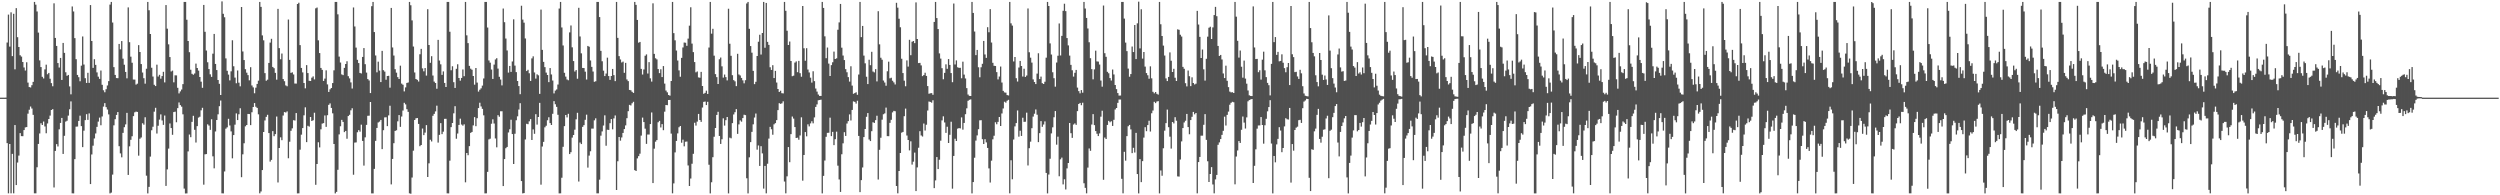 <svg xmlns="http://www.w3.org/2000/svg" width="1920" height="150"><path fill="#4f4f4f" d="M0 75h1v1H0zM1 75h1v1H1zM2 75h1v1H2zM3 75h1v1H3zM4 74.973h1v1H4zM5 32.641h1v77.288H5zM6 11.229h1v137.274H6zM7 35.793h1v74.779H7zM8 9.487h1v139.016H8zM9 43.114h1v75.065H9zM10 10.593h1v137.91H10zM11 53.272h1v42.802H11zM12 6.228h1v135.924H12zM13 28.548h1v96.292H13zM14 36.079h1v83.406H14zM15 42.435h1v59.796H15zM16 43.49h1v61.073H16zM17 47.61h1v56.976H17zM18 51.828h1v48.087H18zM19 54.169h1v43.651H19zM20 47.841h1v49.766H20zM21 63.439h1v23.841H21zM22 66.863h1v17.423H22zM23 67.163h1v14.639H23zM24 65.408h1v17.958H24zM25 62.876h1v25.342H25zM26 1.499h1v147.004H26zM27 3.6h1v144.903H27zM28 8.801h1v119.634H28zM29 25.044h1v85.511H29zM30 46.367h1v56.143H30zM31 51.485h1v43.191H31zM32 58.992h1v36.988H32zM33 60.246h1v33.09H33zM34 53.293h1v43.832H34zM35 49.674h1v52.651H35zM36 57.047h1v37.773H36zM37 56.023h1v35.381H37zM38 60.482h1v28.274H38zM39 63.86h1v20.627H39zM40 66.229h1v17.583H40zM41 2.541h1v141.453H41zM42 29.134h1v86.768H42zM43 35.291h1v75.397H43zM44 48.425h1v64.081H44zM45 51.892h1v47.439H45zM46 44.506h1v49.906H46zM47 61.395h1v29.178H47zM48 32.961h1v85.235H48zM49 40.581h1v63.728H49zM50 55.515h1v37.862H50zM51 58.202h1v34.514H51zM52 57.539h1v31.234H52zM53 66.357h1v17.574H53zM54 72.462h1v5.402H54zM55 4.96h1v143.543H55zM56 8.807h1v139.728H56zM57 29.283h1v92.907H57zM58 45.456h1v51.845H58zM59 57.571h1v39.6H59zM60 59.312h1v33.555H60zM61 62.402h1v26.411H61zM62 50.446h1v46.445H62zM63 28.029h1v84.958H63zM64 49.548h1v50.79H64zM65 60.049h1v32.193H65zM66 63.705h1v23.983H66zM67 55.936h1v36.109H67zM68 63.62h1v23.449H68zM69 3.909h1v137.473H69zM70 31.485h1v87.121H70zM71 52.107h1v59.785H71zM72 45.447h1v60.9H72zM73 49.793h1v52.696H73zM74 55.593h1v41.843H74zM75 58.873h1v34.534H75zM76 60.574h1v29.746H76zM77 54.147h1v42.06H77zM78 65.115h1v24.321H78zM79 69.342h1v12.538H79zM80 70.885h1v8.331H80zM81 68.513h1v13.783H81zM82 65.625h1v18.492H82zM83 62.302h1v25.553H83zM84 3.552h1v144.983H84zM85 1.499h1v146.393H85zM86 17.292h1v116.814H86zM87 51.563h1v44.683H87zM88 57.543h1v34.024H88zM89 59.962h1v28.292H89zM90 60.065h1v26.026H90zM91 33.762h1v78.494H91zM92 37.898h1v79.936H92zM93 31.526h1v89.329H93zM94 45.053h1v56.979H94zM95 49.697h1v47.967H95zM96 55.245h1v40.314H96zM97 60.164h1v26.512H97zM98 5.699h1v128.647H98zM99 32.43h1v79.943H99zM100 43.504h1v63.866H100zM101 48.157h1v56.473H101zM102 61.098h1v28.071H102zM103 61.13h1v25.141H103zM104 64.954h1v20.781H104zM105 64.254h1v21.717H105zM106 34.637h1v84.912H106zM107 39.924h1v66.61H107zM108 49.184h1v56.402H108zM109 55.687h1v38.991H109zM110 60.033h1v35.711H110zM111 64.24h1v25.8H111zM112 52.787h1v82.125H112zM113 1.467h1v147.068H113zM114 7.864h1v135.64H114zM115 26.136h1v94.152H115zM116 52.043h1v47.984H116zM117 58.768h1v38.558H117zM118 65.149h1v20.597H118zM119 66.124h1v16.661H119zM120 49.663h1v52.873H120zM121 58.797h1v37.773H121zM122 57.422h1v34.415H122zM123 60.393h1v27.455H123zM124 58.399h1v34.131H124zM125 55.128h1v40.774H125zM126 63.3h1v25.418H126zM127 3.898h1v138.874H127zM128 22.025h1v108.096H128zM129 34.023h1v80.098H129zM130 43.824h1v50.982H130zM131 54.874h1v43.484H131zM132 54.218h1v49.3H132zM133 63.247h1v22.802H133zM134 57.88h1v27.878H134zM135 57.923h1v35.981H135zM136 67.433h1v15.619H136zM137 71.727h1v6.951H137zM138 70.177h1v10.568H138zM139 68.779h1v13.143H139zM140 64.593h1v23.202H140zM141 1.499h1v143.36H141zM142 1.465h1v147.116H142zM143 15.157h1v133.381H143zM144 31.499h1v84.772H144zM145 40.089h1v63.243H145zM146 53.547h1v51.815H146zM147 56.657h1v36.942H147zM148 57.385h1v31.57H148zM149 56.415h1v43.248H149zM150 48.827h1v60.62H150zM151 52.213h1v44.639H151zM152 54.229h1v36.109H152zM153 59.141h1v30.499H153zM154 62.739h1v21.978H154zM155 67.413h1v15.379H155zM156 3.788h1v138.025H156zM157 24.438h1v94.113H157zM158 38.784h1v79.558H158zM159 47.841h1v47.661H159zM160 53.059h1v43.383H160zM161 57.099h1v42.635H161zM162 59.022h1v32.564H162zM163 41.201h1v78.872H163zM164 26.065h1v103.221H164zM165 49.125h1v51.861H165zM166 53.801h1v38.363H166zM167 61.439h1v26.368H167zM168 64.336h1v17.228H168zM169 72.979h1v4.214H169zM170 1.087h1v147.416H170zM171 10.62h1v137.917H171zM172 13.284h1v118.393H172zM173 44.852h1v53.966H173zM174 54.35h1v43.429H174zM175 57.271h1v33.948H175zM176 61.741h1v34.621H176zM177 54.792h1v46.109H177zM178 30.931h1v90.687H178zM179 50.892h1v52.829H179zM180 59.599h1v36.164H180zM181 63.966h1v23.122H181zM182 54.105h1v38.105H182zM183 63.467h1v24.296H183zM184 66.323h1v16.839H184zM185 5.351h1v130.76H185zM186 39.521h1v79.03H186zM187 46.147h1v63.887H187zM188 53.135h1v43.9H188zM189 55.79h1v40.213H189zM190 57.71h1v29.794H190zM191 61.695h1v25.898H191zM192 51.615h1v44.511H192zM193 65.639h1v20.556H193zM194 67.113h1v15.058H194zM195 71.613h1v7.556H195zM196 67.316h1v14.642H196zM197 64.467h1v18.418H197zM198 61.974h1v25.837H198zM199 1.49h1v147.013H199zM200 5.283h1v141.767H200zM201 27.196h1v103.399H201zM202 30.965h1v70.43H202zM203 56.181h1v36.338H203zM204 62.002h1v27.743H204zM205 61.196h1v26.992H205zM206 48.328h1v53.882H206zM207 32.698h1v91.401H207zM208 29.78h1v93.017H208zM209 51.398h1v49.332H209zM210 52.389h1v52.195H210zM211 55.946h1v47.075H211zM212 61.162h1v28.313H212zM213 6.798h1v133.321H213zM214 36.953h1v76.711H214zM215 45.527h1v59.961H215zM216 41.121h1v66.558H216zM217 60.713h1v27.995H217zM218 62.368h1v23.685H218zM219 65.561h1v20.847H219zM220 66.259h1v19.295H220zM221 14.989h1v106.58H221zM222 45.992h1v62.863H222zM223 55.946h1v44.5H223zM224 55.55h1v43.017H224zM225 57.211h1v35.111H225zM226 64.135h1v28.441H226zM227 64.204h1v22.628H227zM228 3.065h1v145.47H228zM229 2.083h1v146.42H229zM230 34.657h1v80.298H230zM231 52.183h1v51.266H231zM232 55.627h1v42.712H232zM233 63.755h1v24.8H233zM234 67.852h1v14.58H234zM235 50.043h1v59.096H235zM236 56.12h1v40.481H236zM237 62.038h1v35.175H237zM238 62.226h1v27.654H238zM239 59.656h1v33.275H239zM240 58.66h1v33.706H240zM241 60.965h1v25.619H241zM242 6.386h1v135.546H242zM243 5.786h1v120.169H243zM244 30.988h1v78.267H244zM245 40.764h1v72.417H245zM246 52.164h1v47.139H246zM247 53.657h1v41.286H247zM248 62.148h1v32.426H248zM249 60.347h1v28.334H249zM250 54.034h1v43.413H250zM251 64.833h1v23.642H251zM252 70.61h1v9.92H252zM253 68.621h1v10.801H253zM254 67.575h1v15.333H254zM255 63.771h1v23.246H255zM256 54.012h1v56.567H256zM257 1.465h1v147.073H257zM258 1.499h1v145.846H258zM259 11.023h1v119.377H259zM260 43.488h1v59.725H260zM261 48.026h1v48.949H261zM262 57.113h1v34.937H262zM263 57.708h1v35.949H263zM264 52.116h1v49.361H264zM265 49.15h1v51.426H265zM266 47.058h1v59.506H266zM267 58.504h1v30.648H267zM268 60.187h1v27.988H268zM269 63.3h1v21.428H269zM270 68.01h1v15.12H270zM271 5.715h1v128.464H271zM272 20.336h1v89.18H272zM273 36.534h1v72.84H273zM274 45.93h1v55.653H274zM275 48.452h1v51.465H275zM276 56.019h1v45.102H276zM277 56.426h1v39.327H277zM278 43.742h1v64.509H278zM279 36.893h1v90.298H279zM280 49.303h1v56.153H280zM281 55.774h1v40.128H281zM282 60.748h1v28.192H282zM283 61.787h1v27.061H283zM284 71.473h1v6.855H284zM285 4.754h1v143.781H285zM286 1.499h1v147.038H286zM287 24.614h1v105.052H287zM288 42.62h1v65.546H288zM289 55.538h1v42.738H289zM290 47.385h1v46.658H290zM291 54.22h1v39.187H291zM292 63.025h1v29.069H292zM293 39.07h1v75.45H293zM294 53.915h1v46.07H294zM295 54.98h1v35.177H295zM296 61.217h1v28.858H296zM297 58.36h1v38.535H297zM298 58.2h1v30.423H298zM299 67.305h1v13.902H299zM300 6.093h1v135.505H300zM301 36.449h1v85.622H301zM302 42.641h1v67.347H302zM303 53.137h1v47.423H303zM304 55.833h1v44.207H304zM305 59.246h1v33.946H305zM306 60.688h1v27.707H306zM307 50.42h1v46.988H307zM308 64.181h1v25.306H308zM309 65.099h1v19.789H309zM310 70.21h1v8.766H310zM311 67.124h1v13.04H311zM312 63.705h1v20.153H312zM313 63.354h1v22.564H313zM314 1.499h1v147.004H314zM315 4.028h1v144.74H315zM316 15.688h1v120.641H316zM317 35.728h1v80.005H317zM318 55.643h1v36.509H318zM319 60.693h1v30.183H319zM320 61.333h1v29.286H320zM321 62.631h1v32.557H321zM322 41.652h1v70.636H322zM323 37.525h1v73.857H323zM324 52.535h1v46.159H324zM325 54.776h1v49.004H325zM326 52.293h1v49.526H326zM327 58.072h1v38.034H327zM328 7.088h1v128.851H328zM329 34.584h1v90.854H329zM330 48.232h1v59.08H330zM331 43.169h1v65.498H331zM332 58.015h1v30.922H332zM333 62.682h1v24.759H333zM334 63.737h1v21.801H334zM335 68.172h1v12.971H335zM336 30.597h1v78.929H336zM337 46.502h1v57.073H337zM338 49.411h1v45.141H338zM339 57.477h1v45.535H339zM340 54.833h1v46.281H340zM341 63.68h1v27.627H341zM342 66.833h1v24.413H342zM343 1.499h1v147.004H343zM344 1.483h1v147.054H344zM345 24.371h1v99.041H345zM346 53.954h1v43.706H346zM347 50.908h1v43.55H347zM348 63.135h1v23.9H348zM349 67.548h1v13.996H349zM350 52.863h1v53.678H350zM351 49.354h1v53.188H351zM352 59.903h1v36.052H352zM353 61.935h1v29.197H353zM354 59.859h1v35.763H354zM355 53.35h1v43.186H355zM356 58.504h1v37.004H356zM357 1.499h1v138.551H357zM358 27.152h1v90.35H358zM359 33.133h1v86.086H359zM360 50.608h1v61.628H360zM361 52.748h1v49.297H361zM362 53.535h1v47.789H362zM363 58.372h1v37.949H363zM364 65.012h1v24.921H364zM365 52.235h1v44.683H365zM366 63.448h1v27.336H366zM367 70.367h1v12.605H367zM368 68.925h1v9.998H368zM369 67.829h1v13.932H369zM370 65.737h1v17.851H370zM371 60.278h1v28.292H371zM372 1.465h1v147.073H372zM373 1.499h1v147.004H373zM374 21.167h1v110.833H374zM375 46.415h1v60.639H375zM376 48.134h1v58.361H376zM377 53.41h1v41.634H377zM378 60.606h1v31.021H378zM379 49.638h1v45.246H379zM380 45.669h1v60.684H380zM381 44.687h1v68.487H381zM382 52.691h1v35.791H382zM383 58.96h1v30.707H383zM384 61.091h1v24.369H384zM385 65.577h1v19.87H385zM386 6.532h1v136.363H386zM387 17.047h1v105.095H387zM388 29.62h1v84.223H388zM389 38.745h1v74.099H389zM390 55.769h1v45.974H390zM391 50.658h1v48.602H391zM392 55.193h1v36.775H392zM393 47.227h1v55.718H393zM394 14.852h1v111.121H394zM395 50.395h1v52.337H395zM396 55.401h1v36.965H396zM397 62.217h1v27.121H397zM398 66.113h1v18.016H398zM399 72.35h1v6.883H399zM400 4.411h1v134.66H400zM401 15.047h1v133.491H401zM402 17.395h1v130.879H402zM403 29.519h1v77.606H403zM404 54.563h1v40.494H404zM405 53.593h1v41.804H405zM406 56.271h1v36.928H406zM407 62.139h1v29.341H407zM408 44.843h1v62.68H408zM409 43.252h1v56.148H409zM410 55.643h1v47.093H410zM411 60.358h1v27.343H411zM412 57.095h1v38.608H412zM413 57.875h1v32.003H413zM414 72.077h1v6.919H414zM415 7.349h1v134.486H415zM416 38.319h1v74.207H416zM417 47.527h1v61.449H417zM418 51.54h1v46.226H418zM419 55.751h1v40.819H419zM420 57.614h1v34.747H420zM421 63.073h1v26.965H421zM422 52.265h1v42.229H422zM423 57.188h1v38.801H423zM424 61.862h1v25.518H424zM425 71.75h1v5.921H425zM426 69.576h1v10.478H426zM427 68.708h1v13.351H427zM428 64.948h1v23.232H428zM429 6.58h1v141.957H429zM430 1.499h1v147.004H430zM431 21.069h1v115.438H431zM432 34.941h1v77.821H432zM433 55.895h1v40.954H433zM434 58.829h1v29.501H434zM435 61.047h1v29.1H435zM436 61.668h1v25.708H436zM437 24.893h1v93.445H437zM438 19.54h1v97.333H438zM439 36.351h1v69.304H439zM440 46.905h1v56.764H440zM441 54.964h1v44.619H441zM442 53.815h1v37.821H442zM443 60.487h1v26.162H443zM444 5.999h1v133.408H444zM445 28.02h1v81.43H445zM446 40.981h1v69.645H446zM447 52.162h1v45.283H447zM448 52.251h1v43.85H448zM449 55.046h1v36.94H449zM450 61.068h1v27.022H450zM451 35.3h1v93.415H451zM452 35.9h1v83.596H452zM453 46.456h1v69.739H453zM454 51.363h1v47.411H454zM455 54.964h1v43.811H455zM456 62.828h1v29.581H456zM457 62.432h1v28.453H457zM458 1.467h1v147.036H458zM459 1.465h1v147.038H459zM460 13.09h1v124.873H460zM461 39.068h1v65.141H461zM462 47.031h1v53.907H462zM463 54.284h1v42.099H463zM464 58.418h1v30.178H464zM465 56.47h1v55.439H465zM466 44.291h1v55.349H466zM467 58.418h1v41.369H467zM468 61.327h1v33.289H468zM469 58.367h1v33.065H469zM470 52.959h1v46.386H470zM471 57.713h1v33.2H471zM472 62.292h1v26.397H472zM473 1.499h1v144.397H473zM474 29.098h1v94.74H474zM475 43.124h1v62.11H475zM476 45.673h1v62.355H476zM477 47.964h1v57.622H477zM478 47.33h1v54.747H478zM479 55.927h1v43.179H479zM480 48.285h1v48.009H480zM481 61.04h1v29.73H481zM482 62.304h1v23.092H482zM483 69.081h1v11.479H483zM484 69.31h1v11.712H484zM485 70.525h1v8.796H485zM486 71.365h1v6.805H486zM487 1.467h1v129.189H487zM488 3.761h1v127.585H488zM489 15.312h1v106.317H489zM490 32.774h1v87.123H490zM491 32.201h1v85.825H491zM492 52.883h1v51.259H492zM493 57.259h1v33.051H493zM494 53.329h1v40.401H494zM495 42.783h1v56.013H495zM496 41.78h1v68.709H496zM497 56.465h1v46.832H497zM498 47.729h1v55.592H498zM499 60.162h1v35.118H499zM500 62.661h1v23.713H500zM501 2.573h1v138.036H501zM502 41.35h1v72.852H502zM503 44.753h1v64.026H503zM504 45.628h1v61.927H504zM505 53.059h1v40.858H505zM506 56.145h1v36.697H506zM507 53.217h1v44.66H507zM508 59.196h1v36.127H508zM509 50.739h1v49.249H509zM510 64.181h1v21.561H510zM511 69.514h1v11.133H511zM512 70.914h1v9.865H512zM513 72.963h1v3.845H513zM514 73.448h1v3.314H514zM515 62.196h1v40.424H515zM516 1.499h1v147.004H516zM517 25.433h1v115.404H517zM518 30.952h1v86.077H518zM519 38.791h1v69.435H519zM520 46.47h1v55.988H520zM521 54.08h1v43.639H521zM522 58.935h1v37.821H522zM523 44.421h1v65.182H523zM524 36.447h1v70.803H524zM525 32.671h1v79.7H525zM526 32.81h1v76.031H526zM527 35.152h1v73.571H527zM528 29.645h1v97.446H528zM529 19.736h1v123.097H529zM530 5.582h1v131.549H530zM531 33.488h1v92.236H531zM532 40.061h1v78.034H532zM533 47.676h1v46.596H533zM534 55.531h1v40.922H534zM535 54.865h1v38.515H535zM536 59.447h1v28.07H536zM537 59.715h1v32.461H537zM538 55.202h1v38.416H538zM539 66.071h1v16.528H539zM540 72.063h1v6.148H540zM541 71.304h1v6.656H541zM542 69.624h1v11.076H542zM543 72.16h1v6.022H543zM544 36.518h1v90H544zM545 1.483h1v147.052H545zM546 25.843h1v114.152H546zM547 22.133h1v98.59H547zM548 42.741h1v62.25H548zM549 56.925h1v41.392H549zM550 59.248h1v29.016H550zM551 64.513h1v21.328H551zM552 45.529h1v58.894H552zM553 44.17h1v66.356H553zM554 50.963h1v56.001H554zM555 59.599h1v31.293H555zM556 57.218h1v39.252H556zM557 59.216h1v33.106H557zM558 61.732h1v28.119H558zM559 6.695h1v141.824H559zM560 33.57h1v72.151H560zM561 42.87h1v63.381H561zM562 57.745h1v36.798H562zM563 61.533h1v26.356H563zM564 62.441h1v23.722H564zM565 66.167h1v17.656H565zM566 41.343h1v61.465H566zM567 57.184h1v38.368H567zM568 57.951h1v34.493H568zM569 59.834h1v33.61H569zM570 61.713h1v28.938H570zM571 63.977h1v24.152H571zM572 61.608h1v26.791H572zM573 2.685h1v134.22H573zM574 1.499h1v147.036H574zM575 22.105h1v98.707H575zM576 35.367h1v73.806H576zM577 40.446h1v60.831H577zM578 54.449h1v41.055H578zM579 64.602h1v25.688H579zM580 62.826h1v24.379H580zM581 43.027h1v71.916H581zM582 32.053h1v79.673H582zM583 26.676h1v100.776H583zM584 41.888h1v70.412H584zM585 25.346h1v92.465H585zM586 1.485h1v143.36H586zM587 36.665h1v90.783H587zM588 2.238h1v146.265H588zM589 32.13h1v93.63H589zM590 34.479h1v71.943H590zM591 51.652h1v45.763H591zM592 53.7h1v45.578H592zM593 50.079h1v53.392H593zM594 59.962h1v35.509H594zM595 54.426h1v40.149H595zM596 63.398h1v28.874H596zM597 68.349h1v16.233H597zM598 70.58h1v8.659H598zM599 69.701h1v10.048H599zM600 71.581h1v7.778H600zM601 71.738h1v6.088H601zM602 1.467h1v137.928H602zM603 8.302h1v140.202H603zM604 23.582h1v111.836H604zM605 34.536h1v78.411H605zM606 31.897h1v92.673H606zM607 46.841h1v56.157H607zM608 58.546h1v30.934H608zM609 58.109h1v32.955H609zM610 48.1h1v49.51H610zM611 47.177h1v58.794H611zM612 55.46h1v50.293H612zM613 46.733h1v60.597H613zM614 56.234h1v47.787H614zM615 58.942h1v31.154H615zM616 4.587h1v134.15H616zM617 37.056h1v81.973H617zM618 46.651h1v54.752H618zM619 37.001h1v67.704H619zM620 53.38h1v42.122H620zM621 55.643h1v41.426H621zM622 59.647h1v35.12H622zM623 63.437h1v29.689H623zM624 54.733h1v39.973H624zM625 62.29h1v27.892H625zM626 67.976h1v14.138H626zM627 70.351h1v9.803H627zM628 72.597h1v4.429H628zM629 73.659h1v3.117H629zM630 73.695h1v2.873H630zM631 1.499h1v147.036H631zM632 6.072h1v129.013H632zM633 27.903h1v95.381H633zM634 44.685h1v60.366H634zM635 36.504h1v65.539H635zM636 48.841h1v53.111H636zM637 58.356h1v32.019H637zM638 50.022h1v54.516H638zM639 47.843h1v53.445H639zM640 39.61h1v71.852H640zM641 45.332h1v61.582H641zM642 44.799h1v56.324H642zM643 22.838h1v104.379H643zM644 17.18h1v120.636H644zM645 2.996h1v144.39H645zM646 36.587h1v81.893H646zM647 42.636h1v67.439H647zM648 46.14h1v55.397H648zM649 53.082h1v51.291H649zM650 55.476h1v39.391H650zM651 59.253h1v33.767H651zM652 62.688h1v25.145H652zM653 50.906h1v41.623H653zM654 65.751h1v18.677H654zM655 72.059h1v5.83H655zM656 71.459h1v6.75H656zM657 70.844h1v8.743H657zM658 72.819h1v4.534H658zM659 57.266h1v47.144H659zM660 1.467h1v146.084H660zM661 28.514h1v109.831H661zM662 19.922h1v108.716H662zM663 42.719h1v62.554H663zM664 48.644h1v50.414H664zM665 58.919h1v30.774H665zM666 64.542h1v22.28H666zM667 45.9h1v61.25H667zM668 50.077h1v58.24H668zM669 39.777h1v60.963H669zM670 54.922h1v38.977H670zM671 55.625h1v38.796H671zM672 53.091h1v39.185H672zM673 62.531h1v26.37H673zM674 8.62h1v129.254H674zM675 34.067h1v80.993H675zM676 44.36h1v61.426H676zM677 45.882h1v46.033H677zM678 61.839h1v25.917H678zM679 63.409h1v23.676H679zM680 65.842h1v16.805H680zM681 54.71h1v49.838H681zM682 47.353h1v57.256H682zM683 60.141h1v34.221H683zM684 59.686h1v32.298H684zM685 62.02h1v24.312H685zM686 63.279h1v21.847H686zM687 64.89h1v20.561H687zM688 2.142h1v140.73H688zM689 5.898h1v142.605H689zM690 14.371h1v116.958H690zM691 20.931h1v96.571H691zM692 45.131h1v56.747H692zM693 56.09h1v45.212H693zM694 61.961h1v27.288H694zM695 66.241h1v17.173H695zM696 46.41h1v57.693H696zM697 51.155h1v56.356H697zM698 30.567h1v84.916H698zM699 42.391h1v66.13H699zM700 32.076h1v94.315H700zM701 31.51h1v92.639H701zM702 33.115h1v84.083H702zM703 1.847h1v144.905H703zM704 29.935h1v98.625H704zM705 48.411h1v65.065H705zM706 48.262h1v52.483H706zM707 50.201h1v53.857H707zM708 58.491h1v46.382H708zM709 57.63h1v37.267H709zM710 55.838h1v44.429H710zM711 58.326h1v37.446H711zM712 66.099h1v18.789H712zM713 71.974h1v6.02H713zM714 71.622h1v6.647H714zM715 71.516h1v7.336H715zM716 72.807h1v4.209H716zM717 16.821h1v127.64H717zM718 1.467h1v137.061H718zM719 13.868h1v106.734H719zM720 22.339h1v107.496H720zM721 41.018h1v81.66H721zM722 44.982h1v63.051H722zM723 52.359h1v40.096H723zM724 60.901h1v28.46H724zM725 55.964h1v38.08H725zM726 49.393h1v52.625H726zM727 52.842h1v44.502H727zM728 45.378h1v64.466H728zM729 49.864h1v53.642H729zM730 56.12h1v37.375H730zM731 63.107h1v81.779H731zM732 2.726h1v117.01H732zM733 49.487h1v57.054H733zM734 46.369h1v61.916H734zM735 51.665h1v47.141H735zM736 52.144h1v46.207H736zM737 52.055h1v46.539H737zM738 60.114h1v30.053H738zM739 47.351h1v52.209H739zM740 57.296h1v37.114H740zM741 60.265h1v27.43H741zM742 67.687h1v15.502H742zM743 72.597h1v4.811H743zM744 73.631h1v3.001H744zM745 73.741h1v2.598H745zM746 1.467h1v147.038H746zM747 9.908h1v129.897H747zM748 24.227h1v96.935H748zM749 42.339h1v65.626H749zM750 38.365h1v65.605H750zM751 51.665h1v47.565H751zM752 59.342h1v33.056H752zM753 51.652h1v40.664H753zM754 48.974h1v57.954H754zM755 31.43h1v79.167H755zM756 41.821h1v65.09H756zM757 44.44h1v64.91H757zM758 20.885h1v92.749H758zM759 24.756h1v104.575H759zM760 6.999h1v133.172H760zM761 32.682h1v90.687H761zM762 48.255h1v58.753H762zM763 50.512h1v53.715H763zM764 50.7h1v43.184H764zM765 55.394h1v40.025H765zM766 60.97h1v32.616H766zM767 58.779h1v31.099H767zM768 51.077h1v45.688H768zM769 63.359h1v23.761H769zM770 69.807h1v13.497H770zM771 70.963h1v7.162H771zM772 71.157h1v7.693H772zM773 73.022h1v4.328H773zM774 73.327h1v3.346H774zM775 1.499h1v147.004H775zM776 17.935h1v105.141H776zM777 19.682h1v118.007H777zM778 47.2h1v59.986H778zM779 43.778h1v53.294H779zM780 60.054h1v34.466H780zM781 62.615h1v22.229H781zM782 51.871h1v53.079H782zM783 46.781h1v53.637H783zM784 50.693h1v53.681H784zM785 58.752h1v31.659H785zM786 52.764h1v40.845H786zM787 59.097h1v34.415H787zM788 58.022h1v28.51H788zM789 6.484h1v120.613H789zM790 40.118h1v73.678H790zM791 44.3h1v64.518H791zM792 48.067h1v50.414H792zM793 60.99h1v28.565H793zM794 62.956h1v24.379H794zM795 64.558h1v19.51H795zM796 56.52h1v31.595H796zM797 40.89h1v68.254H797zM798 60.729h1v41.529H798zM799 58.836h1v34.17H799zM800 63.908h1v33.488H800zM801 64.515h1v31.124H801zM802 62.755h1v30.476H802zM803 44.286h1v88.508H803zM804 1.499h1v147.038H804zM805 4.621h1v129.416H805zM806 33.325h1v88.576H806zM807 41.888h1v60.545H807zM808 55.499h1v42.312H808zM809 60.059h1v29.979H809zM810 66.557h1v18.718H810zM811 48.013h1v63.113H811zM812 42.812h1v62.149H812zM813 18.031h1v117.354H813zM814 42.602h1v79.746H814zM815 27.521h1v93.509H815zM816 8.32h1v133.278H816zM817 2.859h1v134.841H817zM818 8.569h1v136.942H818zM819 29.233h1v100.076H819zM820 34.845h1v90.325H820zM821 42.709h1v51.765H821zM822 49.807h1v52.499H822zM823 53.945h1v51.943H823zM824 58.832h1v36.83H824zM825 55.923h1v38.862H825zM826 53.712h1v42.184H826zM827 67.28h1v18.066H827zM828 69.999h1v9.895H828zM829 71.677h1v7.382H829zM830 69.173h1v11.611H830zM831 71.191h1v7.684H831zM832 1.499h1v139.233H832zM833 6.528h1v137.771H833zM834 13.751h1v134.752H834zM835 21.856h1v106.887H835zM836 32.435h1v81.609H836zM837 44.675h1v71.124H837zM838 53.085h1v42.582H838zM839 60.935h1v26.709H839zM840 53.309h1v42.811H840zM841 38.919h1v61.742H841zM842 47.161h1v55.53H842zM843 47.324h1v57.18H843zM844 49.555h1v52.891H844zM845 61.871h1v27.713H845zM846 66.543h1v18.524H846zM847 4.225h1v133.845H847zM848 40.837h1v64.788H848zM849 43.634h1v63.14H849zM850 55.126h1v40.847H850zM851 56.268h1v36.576H851zM852 59.951h1v33.964H852zM853 61.837h1v31.277H853zM854 53.375h1v43.33H854zM855 57.175h1v34.843H855zM856 65.289h1v18.782H856zM857 68.443h1v14.514H857zM858 71.489h1v7.494H858zM859 73.434h1v2.998H859zM860 73.361h1v3.065H860zM861 1.465h1v135.855H861zM862 1.499h1v147.004H862zM863 14.31h1v102.259H863zM864 32.723h1v90.646H864zM865 39.256h1v65.28H865zM866 52.705h1v44.264H866zM867 58.907h1v37.057H867zM868 56.902h1v42.467H868zM869 35.715h1v81.898H869zM870 39.963h1v73.536H870zM871 19.185h1v97.949H871zM872 45.364h1v56.679H872zM873 17.928h1v115.736H873zM874 1.261h1v147.276H874zM875 37.184h1v85.054H875zM876 7.127h1v132.772H876zM877 45.03h1v78.696H877zM878 39.924h1v65.756H878zM879 51.167h1v46.542H879zM880 56.094h1v44.667H880zM881 57.804h1v38.247H881zM882 60.461h1v32.25H882zM883 50.938h1v50.062H883zM884 60.134h1v26.853H884zM885 70.516h1v14.374H885zM886 71.656h1v6.519H886zM887 70.638h1v8.569H887zM888 72.047h1v5.956H888zM889 72.643h1v5.015H889zM890 1.499h1v147.038H890zM891 18.64h1v112.259H891zM892 27.637h1v107.345H892zM893 35.028h1v78.826H893zM894 42.673h1v57.686H894zM895 60.196h1v34.356H895zM896 62.258h1v21.934H896zM897 59.079h1v38.588H897zM898 40.231h1v64.74H898zM899 46.653h1v67.492H899zM900 55.291h1v38.398H900zM901 52.826h1v41.934H901zM902 59.722h1v30.304H902zM903 62.208h1v30.51H903zM904 22.533h1v112.934H904zM905 22.906h1v112.722H905zM906 26.662h1v95.88H906zM907 28.079h1v80.535H907zM908 51.366h1v46.992H908zM909 52.844h1v41.208H909zM910 63.872h1v28.83H910zM911 66.362h1v21.149H911zM912 54.195h1v43.401H912zM913 58.527h1v44.573H913zM914 66.167h1v26.031H914zM915 59.406h1v30.275H915zM916 63.75h1v22.19H916zM917 64.874h1v22.916H917zM918 64.279h1v22.486H918zM919 8.345h1v140.158H919zM920 18.858h1v105.61H920zM921 28.336h1v92.168H921zM922 44.538h1v59.652H922zM923 38.033h1v66.166H923zM924 53.229h1v42.634H924zM925 61.906h1v25.74H925zM926 45.163h1v62.273H926zM927 28.178h1v95.69H927zM928 21.325h1v118.451H928zM929 20.54h1v113.09H929zM930 29.949h1v98.405H930zM931 21.048h1v120.607H931zM932 11.549h1v136.954H932zM933 5.255h1v132.508H933zM934 12.453h1v121.913H934zM935 35.3h1v75.926H935zM936 42.979h1v66.409H936zM937 42.171h1v64.63H937zM938 45.692h1v57.864H938zM939 56.424h1v44.006H939zM940 59.962h1v29.615H940zM941 50.42h1v45.978H941zM942 62.057h1v26.148H942zM943 66.92h1v18.782H943zM944 70.361h1v10.055H944zM945 70.949h1v8.018H945zM946 70.825h1v7.368H946zM947 71.427h1v7.134H947zM948 1.465h1v140.11H948zM949 12.815h1v107.425H949zM950 31.339h1v84.214H950zM951 44.254h1v64.072H951zM952 38.816h1v70.934H952zM953 51.251h1v48.434H953zM954 59.628h1v29.849H954zM955 46.557h1v47.59H955zM956 60.358h1v38.345H956zM957 64.27h1v25.876H957zM958 69.502h1v8.313H958zM959 73.228h1v3.623H959zM960 73.656h1v2.751H960zM961 73.755h1v2.298H961zM962 4.907h1v135.651H962zM963 36.459h1v90.891H963zM964 45.36h1v69.332H964zM965 45.213h1v53.603H965zM966 55.449h1v40.888H966zM967 53.977h1v42.328H967zM968 61.123h1v28.769H968zM969 45.85h1v50.156H969zM970 39.697h1v70.625H970zM971 54.012h1v42.179H971zM972 59.223h1v32.037H972zM973 63.622h1v21.902H973zM974 65.451h1v16.793H974zM975 73.274h1v3.664H975zM976 49.059h1v61.154H976zM977 1.499h1v147.038H977zM978 32.366h1v87.416H978zM979 28.473h1v96.178H979zM980 42.162h1v68.739H980zM981 39.851h1v66.814H981zM982 47.122h1v50.545H982zM983 46.804h1v53.426H983zM984 41.711h1v75.191H984zM985 48.205h1v65.477H985zM986 52.318h1v44.775H986zM987 55.506h1v35.257H987zM988 51.62h1v39.956H988zM989 48.376h1v43.422H989zM990 65.348h1v17.551H990zM991 4.628h1v135.592H991zM992 41.682h1v68.943H992zM993 43.902h1v71.797H993zM994 55.38h1v44.47H994zM995 55.163h1v42.909H995zM996 58.713h1v38.556H996zM997 60.622h1v31.669H997zM998 53.59h1v38.409H998zM999 56.342h1v38.089H999zM1000 66.225h1v16.867H1000zM1001 71.759h1v6.267H1001zM1002 73.528h1v3.612H1002zM1003 73.846h1v2.037H1003zM1004 74.052h1v1.984H1004zM1005 1.499h1v135.076H1005zM1006 21.538h1v125.191H1006zM1007 32.474h1v82.17H1007zM1008 40.677h1v74.402H1008zM1009 43.243h1v57.629H1009zM1010 57.811h1v40.941H1010zM1011 63.016h1v25.212H1011zM1012 66.3h1v17.285H1012zM1013 40.695h1v65.992H1013zM1014 46.09h1v63.468H1014zM1015 57.358h1v47.652H1015zM1016 61.393h1v38.256H1016zM1017 58.031h1v41.282H1017zM1018 61.008h1v29.993H1018zM1019 65.234h1v23.674H1019zM1020 11.842h1v125.031H1020zM1021 38.85h1v61.611H1021zM1022 52.391h1v47.203H1022zM1023 59.999h1v30.007H1023zM1024 64.185h1v22.477H1024zM1025 67.239h1v14.216H1025zM1026 70.837h1v9.087H1026zM1027 41.826h1v67.647H1027zM1028 37.273h1v82.847H1028zM1029 51.759h1v49.563H1029zM1030 54.982h1v41.797H1030zM1031 54.703h1v39.336H1031zM1032 62.16h1v28.723H1032zM1033 61.851h1v27.237H1033zM1034 1.499h1v134.763H1034zM1035 9.794h1v138.744H1035zM1036 24.49h1v100.664H1036zM1037 35.765h1v83.715H1037zM1038 38.038h1v67.647H1038zM1039 50.736h1v49.426H1039zM1040 51.942h1v36.459H1040zM1041 58.372h1v30.064H1041zM1042 47.722h1v53.143H1042zM1043 56.479h1v43.342H1043zM1044 55.506h1v38.908H1044zM1045 57.243h1v39.982H1045zM1046 51.803h1v42.035H1046zM1047 56.209h1v34.408H1047zM1048 2.802h1v132.653H1048zM1049 32.954h1v87.984H1049zM1050 42.515h1v67.535H1050zM1051 44.916h1v55.633H1051zM1052 51.526h1v44.111H1052zM1053 55.925h1v36.91H1053zM1054 60.656h1v25.367H1054zM1055 67.142h1v21.181H1055zM1056 56.616h1v39.052H1056zM1057 65.829h1v21.005H1057zM1058 69.534h1v10.691H1058zM1059 72.709h1v6.207H1059zM1060 73.572h1v3.717H1060zM1061 73.846h1v2.685H1061zM1062 73.977h1v1.962H1062zM1063 1.481h1v147.022H1063zM1064 24.689h1v119.433H1064zM1065 32.124h1v91.415H1065zM1066 40.48h1v73.678H1066zM1067 38.905h1v74.933H1067zM1068 57.967h1v38.366H1068zM1069 61.361h1v27.196H1069zM1070 54.948h1v36.219H1070zM1071 57.642h1v36.054H1071zM1072 67.96h1v15.619H1072zM1073 72.334h1v7.208H1073zM1074 73.636h1v2.637H1074zM1075 73.906h1v2.293H1075zM1076 74.215h1v1.721H1076zM1077 5.553h1v136.601H1077zM1078 30.84h1v90.474H1078zM1079 30.547h1v75.889H1079zM1080 48.17h1v55.859H1080zM1081 47.8h1v54.404H1081zM1082 44.305h1v54.74H1082zM1083 58.395h1v34.278H1083zM1084 59.697h1v37.361H1084zM1085 28.075h1v94.981H1085zM1086 39.256h1v64.385H1086zM1087 60.711h1v29.67H1087zM1088 60.619h1v30.73H1088zM1089 62.656h1v24.445H1089zM1090 73.043h1v4.992H1090zM1091 74.036h1v13.69H1091zM1092 1.467h1v143.436H1092zM1093 19.336h1v100.288H1093zM1094 36.999h1v86.578H1094zM1095 42.554h1v70.309H1095zM1096 36.088h1v80.11H1096zM1097 46.818h1v53.287H1097zM1098 50.826h1v45.173H1098zM1099 43.382h1v63.184H1099zM1100 43.744h1v61.16H1100zM1101 47.289h1v54.736H1101zM1102 51.443h1v40.213H1102zM1103 56.298h1v32.229H1103zM1104 55.65h1v34.736H1104zM1105 68.124h1v14.571H1105zM1106 4.225h1v133.882H1106zM1107 42.815h1v73.99H1107zM1108 45.692h1v65.969H1108zM1109 44.756h1v51.481H1109zM1110 59.255h1v36.02H1110zM1111 62.212h1v30.81H1111zM1112 64.879h1v24.651H1112zM1113 63.849h1v27.153H1113zM1114 58.985h1v36.301H1114zM1115 68.873h1v14.676H1115zM1116 72.457h1v5.024H1116zM1117 73.959h1v2.099H1117zM1118 74.185h1v1.689H1118zM1119 74.357h1v1.472H1119zM1120 48.351h1v87.579H1120zM1121 1.467h1v145.585H1121zM1122 27.869h1v85.493H1122zM1123 27.908h1v88.514H1123zM1124 43.966h1v60.27H1124zM1125 57.648h1v40.501H1125zM1126 61.436h1v27.004H1126zM1127 67.552h1v17.265H1127zM1128 34.598h1v88.908H1128zM1129 43.945h1v58.672H1129zM1130 55.334h1v39.785H1130zM1131 57.41h1v37.162H1131zM1132 62.4h1v26.761H1132zM1133 65.339h1v22.786H1133zM1134 64.931h1v21.062H1134zM1135 9.158h1v127.558H1135zM1136 38.036h1v59.16H1136zM1137 52.277h1v46.418H1137zM1138 60.377h1v28.997H1138zM1139 62.943h1v23.502H1139zM1140 66.84h1v17.622H1140zM1141 69.624h1v10.387H1141zM1142 29.672h1v80.478H1142zM1143 32.105h1v93.177H1143zM1144 49.78h1v53.836H1144zM1145 56.527h1v39.451H1145zM1146 52.38h1v36.91H1146zM1147 62.688h1v23.818H1147zM1148 63.609h1v23.628H1148zM1149 1.499h1v134.191H1149zM1150 3.907h1v144.596H1150zM1151 21.957h1v109.137H1151zM1152 35.877h1v80.266H1152zM1153 36.415h1v77.176H1153zM1154 48.873h1v51.783H1154zM1155 58.58h1v34.237H1155zM1156 54.236h1v35.045H1156zM1157 46.511h1v65.271H1157zM1158 53.362h1v44.154H1158zM1159 57.699h1v37.084H1159zM1160 60.503h1v32.172H1160zM1161 46.571h1v48.645H1161zM1162 56.58h1v38.414H1162zM1163 65.545h1v20.08H1163zM1164 10.842h1v130.24H1164zM1165 26.266h1v97.253H1165zM1166 47.974h1v61.829H1166zM1167 47.168h1v60.158H1167zM1168 45.813h1v56.484H1168zM1169 52.576h1v50.806H1169zM1170 49.633h1v44.127H1170zM1171 55.433h1v39.92H1171zM1172 57.614h1v33.619H1172zM1173 60.78h1v24.564H1173zM1174 68.14h1v14.042H1174zM1175 68.63h1v13.081H1175zM1176 68.317h1v11.655H1176zM1177 70.825h1v8.576H1177zM1178 9.277h1v139.261H1178zM1179 9.574h1v138.961H1179zM1180 19.631h1v98.968H1180zM1181 43.481h1v65.534H1181zM1182 48.241h1v63.617H1182zM1183 51.08h1v51.028H1183zM1184 58.125h1v35.283H1184zM1185 59.493h1v36.926H1185zM1186 54.117h1v40.023H1186zM1187 66.639h1v22.026H1187zM1188 71.583h1v7.418H1188zM1189 60.175h1v29.112H1189zM1190 63.462h1v23.397H1190zM1191 70.367h1v8.45H1191zM1192 5.786h1v131.682H1192zM1193 23.387h1v94.806H1193zM1194 40.384h1v78.386H1194zM1195 41.698h1v69.741H1195zM1196 54.211h1v41.529H1196zM1197 57.195h1v43.619H1197zM1198 61.894h1v32.875H1198zM1199 63.336h1v22.731H1199zM1200 29.62h1v82.419H1200zM1201 49.333h1v48.066H1201zM1202 60.631h1v34.321H1202zM1203 61.507h1v33.845H1203zM1204 60.37h1v28.924H1204zM1205 71.793h1v6.807H1205zM1206 73.521h1v2.662H1206zM1207 13.181h1v130.151H1207zM1208 11.547h1v136.956H1208zM1209 35.159h1v81.078H1209zM1210 37.246h1v74.804H1210zM1211 48.761h1v58.695H1211zM1212 42.334h1v61.556H1212zM1213 44.442h1v51.394H1213zM1214 34.602h1v85.097H1214zM1215 33.414h1v89.396H1215zM1216 52.723h1v47.505H1216zM1217 50.736h1v45.244H1217zM1218 57.152h1v35.484H1218zM1219 47.63h1v50.801H1219zM1220 63.558h1v21.598H1220zM1221 4.944h1v137.118H1221zM1222 39.713h1v79.375H1222zM1223 45.039h1v63.669H1223zM1224 47.964h1v60.362H1224zM1225 48.61h1v47.482H1225zM1226 50.194h1v44.772H1226zM1227 58.028h1v33.818H1227zM1228 61.945h1v29.382H1228zM1229 53.167h1v41.405H1229zM1230 63.016h1v26.315H1230zM1231 71.233h1v6.889H1231zM1232 72.407h1v5.047H1232zM1233 71.278h1v7.443H1233zM1234 72.672h1v4.884H1234zM1235 61.288h1v26.203H1235zM1236 1.499h1v147.004H1236zM1237 18.48h1v99.794H1237zM1238 27.699h1v88.139H1238zM1239 44.449h1v67.709H1239zM1240 44.064h1v53.779H1240zM1241 60.869h1v27.887H1241zM1242 68.122h1v16.294H1242zM1243 40.581h1v68.153H1243zM1244 50.933h1v50.231H1244zM1245 55.522h1v41.195H1245zM1246 56.156h1v37.123H1246zM1247 53.043h1v41.096H1247zM1248 60.509h1v34.706H1248zM1249 59.981h1v31.499H1249zM1250 7.04h1v130.002H1250zM1251 34.765h1v78.645H1251zM1252 48.846h1v48.645H1252zM1253 51.359h1v37.809H1253zM1254 62.382h1v24.816H1254zM1255 66.641h1v17.622H1255zM1256 69.436h1v10.81H1256zM1257 42.549h1v64.488H1257zM1258 28.704h1v94.504H1258zM1259 46.012h1v61.458H1259zM1260 48.441h1v47.411H1260zM1261 56.001h1v40.014H1261zM1262 56.424h1v46.363H1262zM1263 62.109h1v31.456H1263zM1264 1.765h1v134.944H1264zM1265 2.335h1v146.168H1265zM1266 14.964h1v112.625H1266zM1267 19.785h1v104.802H1267zM1268 36.637h1v65.823H1268zM1269 50.91h1v59.421H1269zM1270 59.898h1v32.378H1270zM1271 54.845h1v31.792H1271zM1272 51.13h1v53.639H1272zM1273 52.094h1v48.888H1273zM1274 55.946h1v34.747H1274zM1275 58.095h1v28.853H1275zM1276 51.981h1v41.808H1276zM1277 46.898h1v53.401H1277zM1278 57.816h1v32.692H1278zM1279 7.079h1v135.292H1279zM1280 14.777h1v110.714H1280zM1281 38.731h1v74.644H1281zM1282 51.212h1v51.547H1282zM1283 49.049h1v57.83H1283zM1284 54.185h1v50.909H1284zM1285 57.328h1v31.623H1285zM1286 55.765h1v36.59H1286zM1287 59.704h1v34.241H1287zM1288 64.915h1v24.349H1288zM1289 68.074h1v11.492H1289zM1290 71.178h1v8H1290zM1291 72.432h1v6.081H1291zM1292 72.659h1v5.09H1292zM1293 1.467h1v132.856H1293zM1294 10.6h1v137.938H1294zM1295 14.889h1v106.235H1295zM1296 33.424h1v84.45H1296zM1297 40.887h1v67.263H1297zM1298 48.203h1v52.433H1298zM1299 60.798h1v32.419H1299zM1300 65.092h1v29.517H1300zM1301 52.977h1v40.3H1301zM1302 64.725h1v19.977H1302zM1303 70.205h1v10.428H1303zM1304 58.784h1v28.437H1304zM1305 64.536h1v21.403H1305zM1306 68.314h1v11.122H1306zM1307 67.385h1v16.917H1307zM1308 6.443h1v134.122H1308zM1309 42.078h1v66.107H1309zM1310 39.12h1v67.164H1310zM1311 51.416h1v45.427H1311zM1312 52.922h1v48.4H1312zM1313 57.854h1v34.729H1313zM1314 63.682h1v25.917H1314zM1315 35.516h1v82.177H1315zM1316 49.285h1v50.407H1316zM1317 54.348h1v39.707H1317zM1318 63.771h1v25.34H1318zM1319 65.73h1v21.28H1319zM1320 68.145h1v11.65H1320zM1321 73.54h1v2.712H1321zM1322 1.499h1v142.115H1322zM1323 2.866h1v145.637H1323zM1324 30.714h1v86.809H1324zM1325 38.072h1v74.791H1325zM1326 40.359h1v69.187H1326zM1327 44.737h1v62.934H1327zM1328 54.51h1v42.602H1328zM1329 55.522h1v42.699H1329zM1330 38.297h1v63.635H1330zM1331 45.957h1v53.731H1331zM1332 48.596h1v51.373H1332zM1333 58.582h1v34.054H1333zM1334 49.94h1v47.697H1334zM1335 61.988h1v26.899H1335zM1336 6.864h1v132.76H1336zM1337 33.334h1v85.567H1337zM1338 48.379h1v63.749H1338zM1339 42.428h1v60.883H1339zM1340 48.262h1v47.407H1340zM1341 53.828h1v40.831H1341zM1342 58.626h1v32.355H1342zM1343 60.96h1v32.902H1343zM1344 52.32h1v40.336H1344zM1345 64.314h1v25.363H1345zM1346 69.028h1v12.097H1346zM1347 72.78h1v6.141H1347zM1348 70.876h1v7.835H1348zM1349 71.871h1v5.896H1349zM1350 73.4h1v3.046H1350zM1351 1.499h1v147.038H1351zM1352 12.197h1v135.434H1352zM1353 26.202h1v92.856H1353zM1354 47.051h1v64.186H1354zM1355 42.423h1v56.015H1355zM1356 59.956h1v33.822H1356zM1357 63.036h1v21.996H1357zM1358 39.711h1v66.894H1358zM1359 46.14h1v54.937H1359zM1360 59.278h1v37.977H1360zM1361 60.532h1v32.017H1361zM1362 58.488h1v41.978H1362zM1363 63.242h1v27.315H1363zM1364 63.682h1v25.161H1364zM1365 4.594h1v130.018H1365zM1366 36.376h1v83.069H1366zM1367 48.972h1v50.124H1367zM1368 52.874h1v41.273H1368zM1369 62.796h1v24.667H1369zM1370 63.263h1v21.476H1370zM1371 69.344h1v11.923H1371zM1372 63.423h1v23.296H1372zM1373 27.58h1v94.331H1373zM1374 49.004h1v58.679H1374zM1375 48.631h1v54.546H1375zM1376 58.276h1v38.19H1376zM1377 62.489h1v25.372H1377zM1378 63.139h1v25.129H1378zM1379 53.92h1v42.893H1379zM1380 1.499h1v147.004H1380zM1381 11.131h1v127.851H1381zM1382 24.857h1v97.839H1382zM1383 35.374h1v76.752H1383zM1384 50.878h1v53.307H1384zM1385 48.058h1v44.983H1385zM1386 56.094h1v37.501H1386zM1387 35.376h1v78.993H1387zM1388 45.696h1v67.373H1388zM1389 42.572h1v73.326H1389zM1390 46.973h1v56.42H1390zM1391 48.576h1v51.959H1391zM1392 48.841h1v55.006H1392zM1393 61.269h1v35.276H1393zM1394 9.439h1v139.073H1394zM1395 15.23h1v116.805H1395zM1396 28.162h1v82.14H1396zM1397 43.714h1v68.256H1397zM1398 48.28h1v62.2H1398zM1399 38.846h1v81.513H1399zM1400 53.712h1v45.601H1400zM1401 53.172h1v43.548H1401zM1402 51.849h1v42.479H1402zM1403 60.072h1v31.009H1403zM1404 66.698h1v18.608H1404zM1405 67.751h1v14.17H1405zM1406 67.092h1v17.054H1406zM1407 63.137h1v23.891H1407zM1408 1.499h1v130.368H1408zM1409 1.499h1v147.038H1409zM1410 15.518h1v132.985H1410zM1411 17.299h1v95.779H1411zM1412 40.405h1v69.471H1412zM1413 44.332h1v69.217H1413zM1414 56.451h1v35.969H1414zM1415 59.496h1v32.877H1415zM1416 51.171h1v57.29H1416zM1417 41.148h1v69.046H1417zM1418 33.089h1v73.239H1418zM1419 48.083h1v59.123H1419zM1420 44.968h1v61.511H1420zM1421 56.211h1v40.506H1421zM1422 64.62h1v20.217H1422zM1423 4.983h1v136.292H1423zM1424 31.643h1v69.579H1424zM1425 47.012h1v63.795H1425zM1426 54.385h1v47.164H1426zM1427 57.278h1v39.103H1427zM1428 58.862h1v31.717H1428zM1429 61.704h1v31.193H1429zM1430 53.009h1v49.744H1430zM1431 58.191h1v36.899H1431zM1432 47.763h1v49.48H1432zM1433 52.895h1v50.6H1433zM1434 58.257h1v38.83H1434zM1435 68.317h1v17.903H1435zM1436 70.052h1v9.46H1436zM1437 1.531h1v146.972H1437zM1438 2.472h1v146.065H1438zM1439 5.999h1v114.101H1439zM1440 46.532h1v51.465H1440zM1441 48.647h1v51.625H1441zM1442 44.865h1v58.794H1442zM1443 46.593h1v54.8H1443zM1444 43.252h1v68.59H1444zM1445 42.078h1v66.777H1445zM1446 45.465h1v52.096H1446zM1447 57.754h1v32.216H1447zM1448 58.699h1v29.908H1448zM1449 53.561h1v35.624H1449zM1450 61.29h1v26.303H1450zM1451 66.763h1v17.363H1451zM1452 7.05h1v130.911H1452zM1453 45.964h1v68.419H1453zM1454 38.638h1v76.198H1454zM1455 51.663h1v46.839H1455zM1456 57.069h1v37.725H1456zM1457 60.8h1v29.847H1457zM1458 63.583h1v25.853H1458zM1459 50.063h1v44.58H1459zM1460 64.7h1v21.236H1460zM1461 67.731h1v18.258H1461zM1462 70.898h1v7.393H1462zM1463 65.865h1v16.233H1463zM1464 63.018h1v20.382H1464zM1465 62.67h1v24.39H1465zM1466 1.481h1v147.022H1466zM1467 4.39h1v144.113H1467zM1468 14.115h1v128.526H1468zM1469 38.889h1v63.188H1469zM1470 56.689h1v37.036H1470zM1471 62.675h1v28.544H1471zM1472 61.732h1v24.184H1472zM1473 55.138h1v48.56H1473zM1474 47.738h1v57.974H1474zM1475 48.415h1v61.854H1475zM1476 50.308h1v44.035H1476zM1477 53.993h1v43.731H1477zM1478 56.422h1v35.074H1478zM1479 62.233h1v28.57H1479zM1480 6.338h1v138.588H1480zM1481 33.847h1v88.769H1481zM1482 41.663h1v63.133H1482zM1483 45.035h1v57.51H1483zM1484 61.377h1v27.523H1484zM1485 62.206h1v25.079H1485zM1486 66.099h1v21.025H1486zM1487 67.076h1v20.11H1487zM1488 50.276h1v51.037H1488zM1489 53.721h1v40.774H1489zM1490 61.642h1v30.682H1490zM1491 59.34h1v37.812H1491zM1492 62.082h1v29.3H1492zM1493 64.446h1v22.582H1493zM1494 64.055h1v24.356H1494zM1495 1.499h1v147.036H1495zM1496 8.299h1v140.238H1496zM1497 28.198h1v82.289H1497zM1498 50.313h1v58.18H1498zM1499 50.514h1v45.747H1499zM1500 50.285h1v42.508H1500zM1501 52.004h1v42.234H1501zM1502 52.659h1v50.666H1502zM1503 40.711h1v59.448H1503zM1504 59.731h1v34.667H1504zM1505 51.549h1v45.96H1505zM1506 56.598h1v43.271H1506zM1507 54.044h1v49.043H1507zM1508 60.061h1v32.495H1508zM1509 2.98h1v130.229H1509zM1510 25.923h1v93.417H1510zM1511 33.989h1v87.478H1511zM1512 47.005h1v57.022H1512zM1513 50.523h1v51.064H1513zM1514 48.582h1v54.031H1514zM1515 56.653h1v44.8H1515zM1516 62.196h1v30.655H1516zM1517 56.751h1v40.494H1517zM1518 64.105h1v27.112H1518zM1519 70.94h1v9.563H1519zM1520 69.07h1v10.453H1520zM1521 67.639h1v14.907H1521zM1522 64.302h1v23.152H1522zM1523 55.115h1v85.119H1523zM1524 1.499h1v147.029H1524zM1525 12.918h1v131.355H1525zM1526 27.551h1v92.046H1526zM1527 36.166h1v81.975H1527zM1528 46.472h1v66.491H1528zM1529 57.452h1v31.939H1529zM1530 59.541h1v31.202H1530zM1531 48.5h1v51.74H1531zM1532 46.458h1v62.742H1532zM1533 48.628h1v59.57H1533zM1534 47.678h1v55.946H1534zM1535 39.75h1v67.105H1535zM1536 59.324h1v43.722H1536zM1537 61.297h1v26.221H1537zM1538 7.496h1v136.194H1538zM1539 37.521h1v77.638H1539zM1540 46.964h1v59.245H1540zM1541 50.995h1v41.737H1541zM1542 58.713h1v33.452H1542zM1543 59.502h1v34.777H1543zM1544 60.665h1v31.829H1544zM1545 57.559h1v32.543H1545zM1546 50.407h1v44.571H1546zM1547 53.959h1v45.821H1547zM1548 52.826h1v47.839H1548zM1549 57.509h1v41.941H1549zM1550 63.306h1v26.562H1550zM1551 70.599h1v8.819H1551zM1552 4.454h1v144.049H1552zM1553 1.499h1v147.036H1553zM1554 8.81h1v114.161H1554zM1555 43.629h1v62.371H1555zM1556 45.882h1v65.795H1556zM1557 44.886h1v63.974H1557zM1558 46.941h1v56.64H1558zM1559 35.678h1v69.812H1559zM1560 37.337h1v75.738H1560zM1561 44.302h1v65.935H1561zM1562 56.282h1v30.275H1562zM1563 63.373h1v23.873H1563zM1564 53.501h1v44.255H1564zM1565 60.011h1v28.517H1565zM1566 67.541h1v13.648H1566zM1567 7.299h1v138.377H1567zM1568 36.557h1v74.511H1568zM1569 45.197h1v56.754H1569zM1570 50.695h1v48.347H1570zM1571 50.935h1v49.199H1571zM1572 57.101h1v40.476H1572zM1573 62.789h1v24.637H1573zM1574 53.833h1v39.895H1574zM1575 65.126h1v25.901H1575zM1576 67.044h1v15.75H1576zM1577 70.795h1v6.91H1577zM1578 68.893h1v13.127H1578zM1579 65.451h1v18.306H1579zM1580 62.86h1v24.45H1580zM1581 1.499h1v147.004H1581zM1582 1.49h1v147.047H1582zM1583 17.519h1v106.109H1583zM1584 26.585h1v76.685H1584zM1585 56.021h1v37.812H1585zM1586 58.514h1v31.49H1586zM1587 59.743h1v28.791H1587zM1588 60.871h1v31.685H1588zM1589 50.317h1v52.239H1589zM1590 46.914h1v63.365H1590zM1591 52.721h1v45.635H1591zM1592 49.228h1v41.618H1592zM1593 58.216h1v33.708H1593zM1594 62.276h1v28.776H1594zM1595 4.44h1v140.382H1595zM1596 39.219h1v84.667H1596zM1597 46.676h1v56.805H1597zM1598 44.81h1v64.477H1598zM1599 57.818h1v31.128H1599zM1600 62.727h1v25.34H1600zM1601 63.306h1v24.594H1601zM1602 68.495h1v14.555H1602zM1603 46.93h1v56.306H1603zM1604 50.395h1v47.684H1604zM1605 59.702h1v33.211H1605zM1606 61.395h1v28.622H1606zM1607 63.702h1v24.855H1607zM1608 63.783h1v25.521H1608zM1609 63.176h1v29.893H1609zM1610 1.467h1v147.07H1610zM1611 1.499h1v147.004H1611zM1612 34.694h1v84.477H1612zM1613 39.938h1v59.016H1613zM1614 51.162h1v43.646H1614zM1615 52.911h1v41.366H1615zM1616 55.872h1v32.449H1616zM1617 56.705h1v43.239H1617zM1618 49.457h1v53.351H1618zM1619 56.9h1v36.535H1619zM1620 53.242h1v38.723H1620zM1621 58.809h1v33.813H1621zM1622 49.603h1v50.483H1622zM1623 56.261h1v31.916H1623zM1624 62.606h1v25.225H1624zM1625 45.895h1v63.845H1625zM1626 46.589h1v58.331H1626zM1627 51.46h1v48.473H1627zM1628 53.078h1v41.788H1628zM1629 51.778h1v53.795H1629zM1630 53.078h1v41.751H1630zM1631 53.178h1v45.587H1631zM1632 53.787h1v46.651H1632zM1633 62.746h1v28.123H1633zM1634 63.766h1v22.763H1634zM1635 59.26h1v30.14H1635zM1636 60.107h1v30.694H1636zM1637 55.531h1v35.997H1637zM1638 58.946h1v33.136H1638zM1639 4.646h1v143.889H1639zM1640 1.499h1v138.446H1640zM1641 18.208h1v93.566H1641zM1642 49.205h1v56.075H1642zM1643 52.075h1v47.299H1643zM1644 58.191h1v35.01H1644zM1645 60.509h1v29.515H1645zM1646 48.505h1v45.621H1646zM1647 47.257h1v58.258H1647zM1648 47.585h1v59.174H1648zM1649 53.494h1v46.118H1649zM1650 36.848h1v71.556H1650zM1651 48.958h1v58.299H1651zM1652 56.715h1v35.223H1652zM1653 55.696h1v48.524H1653zM1654 44.98h1v59.698H1654zM1655 49.805h1v56.423H1655zM1656 51.226h1v47.553H1656zM1657 64.78h1v28.206H1657zM1658 64.627h1v25.031H1658zM1659 64.082h1v23.848H1659zM1660 63.135h1v27.013H1660zM1661 57.253h1v42.467H1661zM1662 58.713h1v37.549H1662zM1663 53.568h1v44.308H1663zM1664 47.276h1v54.454H1664zM1665 56.129h1v38.551H1665zM1666 59.805h1v28.894H1666zM1667 58.63h1v52.182H1667zM1668 2.124h1v143.161H1668zM1669 16.596h1v120.996H1669zM1670 53.652h1v53.175H1670zM1671 53.11h1v44.015H1671zM1672 47.871h1v52.035H1672zM1673 51.462h1v48.805H1673zM1674 48.134h1v58.006H1674zM1675 33.325h1v76.608H1675zM1676 41.718h1v59.837H1676zM1677 46.424h1v46.72H1677zM1678 44.984h1v54.285H1678zM1679 50.862h1v48.73H1679zM1680 50.283h1v40.657H1680zM1681 62.343h1v25.56H1681zM1682 44.128h1v66.528H1682zM1683 55.101h1v41.378H1683zM1684 57.454h1v38.235H1684zM1685 63.554h1v22.891H1685zM1686 63.462h1v23.987H1686zM1687 66.243h1v19.249H1687zM1688 67.767h1v19.657H1688zM1689 53.43h1v38.521H1689zM1690 57.564h1v34.93H1690zM1691 66.229h1v16.262H1691zM1692 70.425h1v8.043H1692zM1693 58.651h1v30.355H1693zM1694 61.542h1v29.455H1694zM1695 57.866h1v33.085H1695zM1696 5.88h1v139.941H1696zM1697 1.481h1v147.022H1697zM1698 28.372h1v97.839H1698zM1699 40.1h1v66.342H1699zM1700 65.863h1v19.927H1700zM1701 67.96h1v13.921H1701zM1702 64.121h1v21.868H1702zM1703 58.72h1v29.258H1703zM1704 50.258h1v56.011H1704zM1705 38.644h1v68.904H1705zM1706 54.128h1v46.365H1706zM1707 54.337h1v40.22H1707zM1708 54.321h1v39.252H1708zM1709 55.334h1v38.247H1709zM1710 57.843h1v40.128H1710zM1711 55.17h1v48.693H1711zM1712 53.746h1v43.733H1712zM1713 52.064h1v44.118H1713zM1714 69.537h1v14.72H1714zM1715 71.473h1v7.546H1715zM1716 70.239h1v10.346H1716zM1717 69.99h1v10.105H1717zM1718 46.431h1v60.174H1718zM1719 59.544h1v34.436H1719zM1720 63.538h1v29.787H1720zM1721 64.208h1v24.141H1721zM1722 56.429h1v36.184H1722zM1723 57.582h1v36.528H1723zM1724 55.648h1v40.987H1724zM1725 11.783h1v132.937H1725zM1726 9.18h1v139.357H1726zM1727 43.504h1v63.701H1727zM1728 54.208h1v37.272H1728zM1729 61.48h1v21.806H1729zM1730 57.726h1v29.318H1730zM1731 59.047h1v26.615H1731zM1732 56.639h1v45.876H1732zM1733 44.886h1v58.029H1733zM1734 52.936h1v45.589H1734zM1735 54.066h1v41.522H1735zM1736 54.712h1v48.139H1736zM1737 49.66h1v51.865H1737zM1738 45.838h1v49.389H1738zM1739 57.385h1v31.923H1739zM1740 33.714h1v76.363H1740zM1741 43.353h1v58.755H1741zM1742 57.159h1v44.235H1742zM1743 61.022h1v29.721H1743zM1744 61.279h1v32.591H1744zM1745 61.221h1v31.82H1745zM1746 60.347h1v38.375H1746zM1747 52.359h1v41.854H1747zM1748 64.597h1v23.614H1748zM1749 69.308h1v13.651H1749zM1750 60.242h1v27.617H1750zM1751 60.038h1v29.217H1751zM1752 57.731h1v33.841H1752zM1753 58.916h1v33.749H1753zM1754 3.323h1v140.545H1754zM1755 10.428h1v136.356H1755zM1756 35.426h1v81.339H1756zM1757 41.853h1v65.18H1757zM1758 42.86h1v59.478H1758zM1759 59.869h1v34.669H1759zM1760 56.568h1v35.605H1760zM1761 53.6h1v43.603H1761zM1762 51.432h1v52.042H1762zM1763 47.644h1v60.776H1763zM1764 56.142h1v46.771H1764zM1765 40.535h1v69.149H1765zM1766 51.281h1v56.56H1766zM1767 56.236h1v37.528H1767zM1768 58.179h1v44.317H1768zM1769 47.271h1v73.452H1769zM1770 48.5h1v60.362H1770zM1771 56.019h1v38.785H1771zM1772 65.321h1v25.432H1772zM1773 59.608h1v30.323H1773zM1774 58.978h1v34.759H1774zM1775 58.131h1v32.866H1775zM1776 54.261h1v43.967H1776zM1777 54.245h1v41.067H1777zM1778 49.301h1v51.799H1778zM1779 51.888h1v48.576H1779zM1780 52.911h1v44.763H1780zM1781 62.038h1v27.192H1781zM1782 66.522h1v20.691H1782zM1783 50.343h1v49.458H1783zM1784 52.304h1v45.104H1784zM1785 51.878h1v42.486H1785zM1786 59.642h1v30.05H1786zM1787 57.278h1v38.631H1787zM1788 46.271h1v46.047H1788zM1789 52.535h1v46.043H1789zM1790 23.726h1v96.967H1790zM1791 43.018h1v63.584H1791zM1792 34.332h1v79.75H1792zM1793 46.046h1v48.34H1793zM1794 55.44h1v42.58H1794zM1795 54.144h1v42.193H1795zM1796 56.516h1v33.921H1796zM1797 50.668h1v49.524H1797zM1798 59.264h1v43.449H1798zM1799 55.666h1v39.819H1799zM1800 56.969h1v45.704H1800zM1801 58.033h1v39.812H1801zM1802 55.518h1v39.419H1802zM1803 58.651h1v38.032H1803zM1804 59.022h1v33.239H1804zM1805 59.429h1v30.661H1805zM1806 60.903h1v28.224H1806zM1807 62.116h1v23.841H1807zM1808 62.789h1v22.847H1808zM1809 61.054h1v28.482H1809zM1810 59.832h1v30.762H1810zM1811 8.86h1v124.356H1811zM1812 11.419h1v131.179H1812zM1813 30.407h1v94.621H1813zM1814 42.922h1v70.124H1814zM1815 59.486h1v31.117H1815zM1816 63.831h1v24.445H1816zM1817 58.184h1v27.095H1817zM1818 62.725h1v27.347H1818zM1819 60.349h1v31.234H1819zM1820 45.676h1v53.77H1820zM1821 53.574h1v45.413H1821zM1822 63.728h1v28.423H1822zM1823 61.022h1v28.558H1823zM1824 62.286h1v25.846H1824zM1825 63.647h1v23.259H1825zM1826 64.563h1v16.828H1826zM1827 65.408h1v20.034H1827zM1828 59.949h1v27.418H1828zM1829 69.072h1v11.852H1829zM1830 72.393h1v6.491H1830zM1831 69.191h1v11.062H1831zM1832 70.695h1v9.604H1832zM1833 73.19h1v3.536H1833zM1834 73.711h1v2.731H1834zM1835 73.709h1v2.683H1835zM1836 73.757h1v2.504H1836zM1837 73.927h1v2.312H1837zM1838 73.727h1v2.275H1838zM1839 73.906h1v2.227H1839zM1840 67.31h1v13.273H1840zM1841 60.065h1v22.971H1841zM1842 61.409h1v25.388H1842zM1843 58.978h1v27.723H1843zM1844 58.218h1v25.598H1844zM1845 57.422h1v31.737H1845zM1846 57.079h1v28.286H1846zM1847 59.292h1v28.386H1847zM1848 57.449h1v27.349H1848zM1849 60.69h1v26.2H1849zM1850 53.094h1v33.149H1850zM1851 63.1h1v19.748H1851zM1852 51.519h1v34.999H1852zM1853 61.105h1v23.076H1853zM1854 69.278h1v10.153H1854zM1855 73.391h1v3.287H1855zM1856 74.313h1v1.412H1856zM1857 74.428h1v1.147H1857zM1858 74.51h1v1H1858zM1859 74.549h1v1H1859zM1860 74.977h1v1H1860zM1861 74.989h1v1H1861zM1862 74.998h1v1H1862zM1863 75h1v1H1863zM1864 75h1v1H1864zM1865 75h1v1H1865zM1866 75h1v1H1866zM1867 75h1v1H1867zM1868 75h1v1H1868zM1869 75h1v1H1869zM1870 75h1v1H1870zM1871 75h1v1H1871zM1872 75h1v1H1872zM1873 75h1v1H1873zM1874 75h1v1H1874zM1875 75h1v1H1875zM1876 75h1v1H1876zM1877 75h1v1H1877zM1878 75h1v1H1878zM1879 75h1v1H1879zM1880 75h1v1H1880zM1881 75h1v1H1881zM1882 75h1v1H1882zM1883 75h1v1H1883zM1884 75h1v1H1884zM1885 75h1v1H1885zM1886 75h1v1H1886zM1887 75h1v1H1887zM1888 75h1v1H1888zM1889 75h1v1H1889zM1890 75h1v1H1890zM1891 75h1v1H1891zM1892 75h1v1H1892zM1893 75h1v1H1893zM1894 75h1v1H1894zM1895 75h1v1H1895zM1896 75h1v1H1896zM1897 75h1v1H1897zM1898 75h1v1H1898zM1899 75h1v1H1899zM1900 75h1v1H1900zM1901 75h1v1H1901zM1902 75h1v1H1902zM1903 75h1v1H1903zM1904 75h1v1H1904zM1905 75h1v1H1905zM1906 75h1v1H1906zM1907 75h1v1H1907zM1908 75h1v1H1908zM1909 75h1v1H1909zM1910 75h1v1H1910zM1911 75h1v1H1911zM1912 75h1v1H1912zM1913 75h1v1H1913zM1914 75h1v1H1914zM1915 75h1v1H1915zM1916 75h1v1H1916zM1917 75h1v1H1917zM1918 75h1v1H1918zM1919 150h1v1H1919z"/></svg>